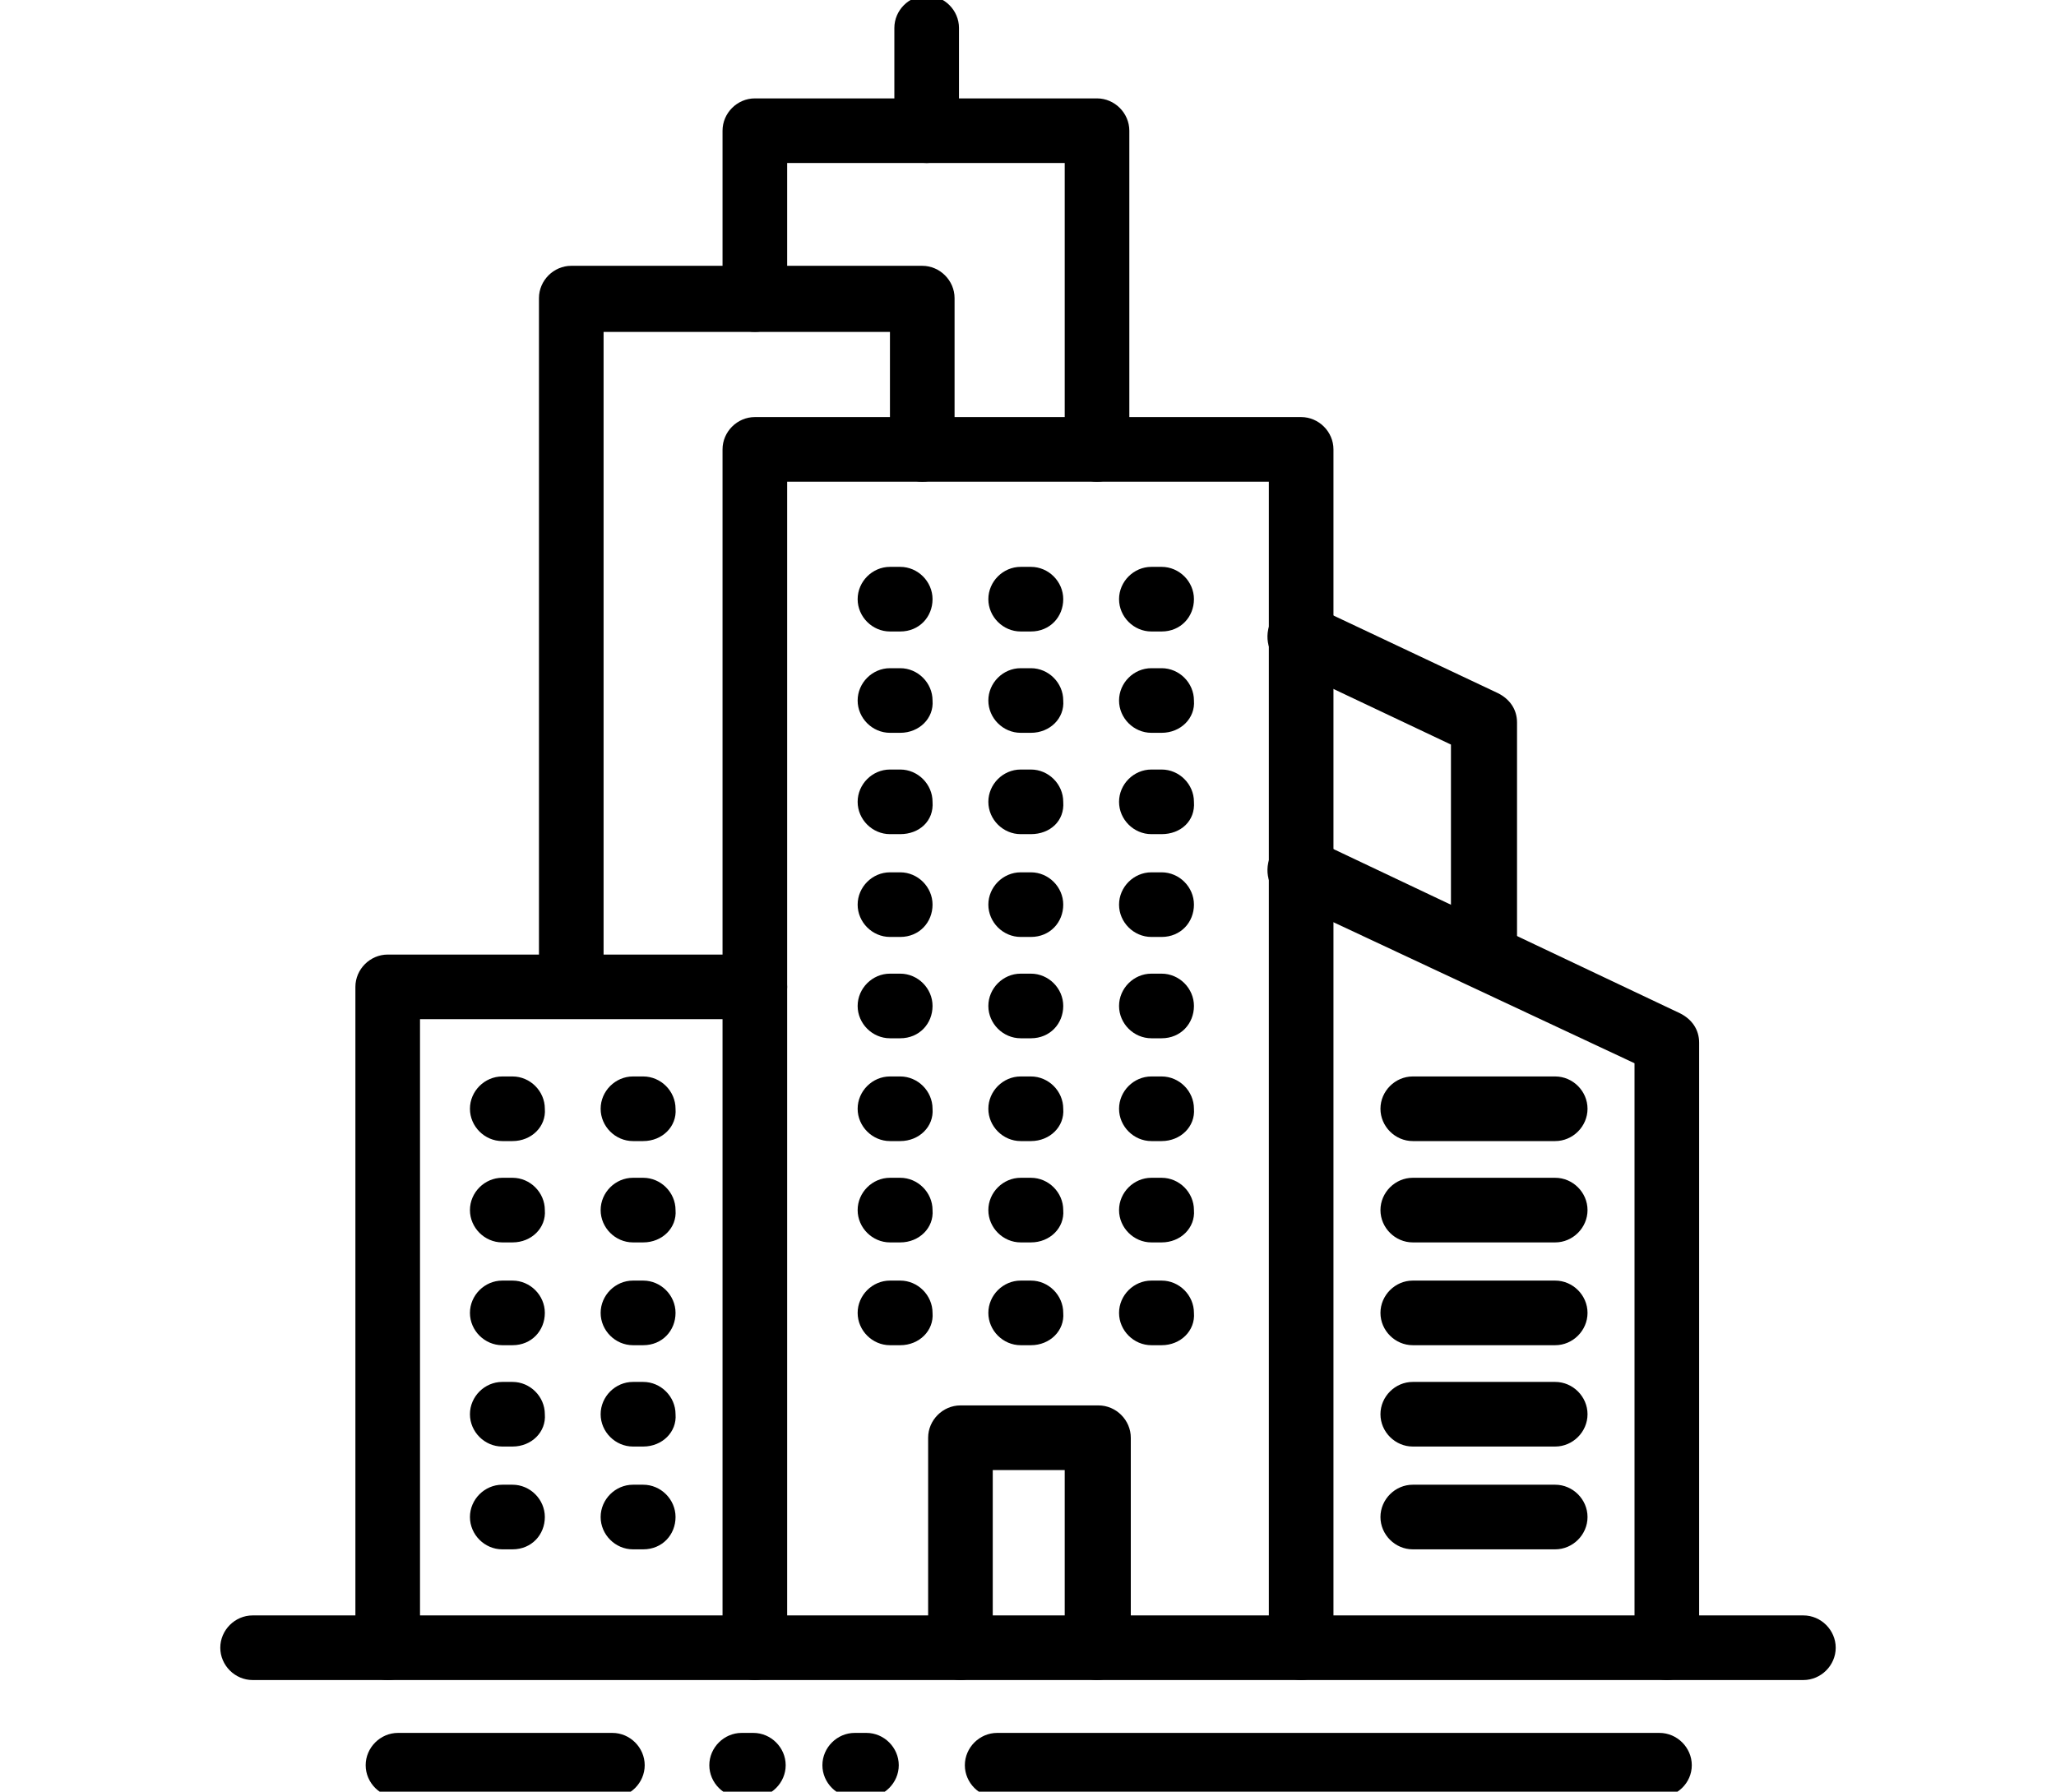 <?xml version="1.0" encoding="utf-8"?>
<!-- Generator: Adobe Illustrator 27.2.0, SVG Export Plug-In . SVG Version: 6.00 Build 0)  -->
<svg version="1.1" id="レイヤー_1" xmlns="http://www.w3.org/2000/svg" xmlns:xlink="http://www.w3.org/1999/xlink" x="0px"
	 y="0px" viewBox="0 0 140 122" style="enable-background:new 0 0 140 122;" xml:space="preserve">
<g>
	<path d="M88.6,114.4c-1.2,0-2.2-1-2.2-2.2V32.8H53.6v79.4c0,1.2-1,2.2-2.2,2.2s-2.2-1-2.2-2.2V30.6c0-1.2,1-2.2,2.2-2.2h37.2
		c1.2,0,2.2,1,2.2,2.2v81.6C90.8,113.4,89.8,114.4,88.6,114.4z"/>
	<path d="M113.5,114.4c-1.2,0-2.2-1-2.2-2.2V72.4L87.6,61.3c-1.1-0.5-1.6-1.8-1.1-3s1.8-1.6,3-1.1L114.4,69c0.8,0.4,1.3,1.1,1.3,2
		v41.2C115.7,113.4,114.7,114.4,113.5,114.4z"/>
	<path d="M79.1,56.8h-0.7c-1.2,0-2.2-1-2.2-2.2c0-1.2,1-2.2,2.2-2.2h0.7c1.2,0,2.2,1,2.2,2.2C81.4,55.9,80.4,56.8,79.1,56.8z
		 M70.2,56.8h-0.7c-1.2,0-2.2-1-2.2-2.2c0-1.2,1-2.2,2.2-2.2h0.7c1.2,0,2.2,1,2.2,2.2C72.5,55.9,71.5,56.8,70.2,56.8z M61.3,56.8
		h-0.7c-1.2,0-2.2-1-2.2-2.2c0-1.2,1-2.2,2.2-2.2h0.7c1.2,0,2.2,1,2.2,2.2C63.6,55.9,62.6,56.8,61.3,56.8z"/>
	<path d="M79.1,63.8h-0.7c-1.2,0-2.2-1-2.2-2.2s1-2.2,2.2-2.2h0.7c1.2,0,2.2,1,2.2,2.2S80.4,63.8,79.1,63.8z M70.2,63.8h-0.7
		c-1.2,0-2.2-1-2.2-2.2s1-2.2,2.2-2.2h0.7c1.2,0,2.2,1,2.2,2.2S71.5,63.8,70.2,63.8z M61.3,63.8h-0.7c-1.2,0-2.2-1-2.2-2.2
		s1-2.2,2.2-2.2h0.7c1.2,0,2.2,1,2.2,2.2S62.6,63.8,61.3,63.8z"/>
	<path d="M79.1,70.7h-0.7c-1.2,0-2.2-1-2.2-2.2s1-2.2,2.2-2.2h0.7c1.2,0,2.2,1,2.2,2.2S80.4,70.7,79.1,70.7z M70.2,70.7h-0.7
		c-1.2,0-2.2-1-2.2-2.2s1-2.2,2.2-2.2h0.7c1.2,0,2.2,1,2.2,2.2S71.5,70.7,70.2,70.7z M61.3,70.7h-0.7c-1.2,0-2.2-1-2.2-2.2
		s1-2.2,2.2-2.2h0.7c1.2,0,2.2,1,2.2,2.2S62.6,70.7,61.3,70.7z"/>
	<path d="M79.1,77.7h-0.7c-1.2,0-2.2-1-2.2-2.2c0-1.2,1-2.2,2.2-2.2h0.7c1.2,0,2.2,1,2.2,2.2C81.4,76.7,80.4,77.7,79.1,77.7z
		 M70.2,77.7h-0.7c-1.2,0-2.2-1-2.2-2.2c0-1.2,1-2.2,2.2-2.2h0.7c1.2,0,2.2,1,2.2,2.2C72.5,76.7,71.5,77.7,70.2,77.7z M61.3,77.7
		h-0.7c-1.2,0-2.2-1-2.2-2.2c0-1.2,1-2.2,2.2-2.2h0.7c1.2,0,2.2,1,2.2,2.2C63.6,76.7,62.6,77.7,61.3,77.7z"/>
	<path d="M79.1,84.6h-0.7c-1.2,0-2.2-1-2.2-2.2c0-1.2,1-2.2,2.2-2.2h0.7c1.2,0,2.2,1,2.2,2.2C81.4,83.6,80.4,84.6,79.1,84.6z
		 M70.2,84.6h-0.7c-1.2,0-2.2-1-2.2-2.2c0-1.2,1-2.2,2.2-2.2h0.7c1.2,0,2.2,1,2.2,2.2C72.5,83.6,71.5,84.6,70.2,84.6z M61.3,84.6
		h-0.7c-1.2,0-2.2-1-2.2-2.2c0-1.2,1-2.2,2.2-2.2h0.7c1.2,0,2.2,1,2.2,2.2C63.6,83.6,62.6,84.6,61.3,84.6z"/>
	<path d="M79.1,91.6h-0.7c-1.2,0-2.2-1-2.2-2.2c0-1.2,1-2.2,2.2-2.2h0.7c1.2,0,2.2,1,2.2,2.2C81.4,90.6,80.4,91.6,79.1,91.6z
		 M70.2,91.6h-0.7c-1.2,0-2.2-1-2.2-2.2c0-1.2,1-2.2,2.2-2.2h0.7c1.2,0,2.2,1,2.2,2.2C72.5,90.6,71.5,91.6,70.2,91.6z M61.3,91.6
		h-0.7c-1.2,0-2.2-1-2.2-2.2c0-1.2,1-2.2,2.2-2.2h0.7c1.2,0,2.2,1,2.2,2.2C63.6,90.6,62.6,91.6,61.3,91.6z"/>
	<path d="M74.7,114.4c-1.2,0-2.2-1-2.2-2.2v-12.1h-4.9v12.1c0,1.2-1,2.2-2.2,2.2c-1.2,0-2.2-1-2.2-2.2V97.9c0-1.2,1-2.2,2.2-2.2h9.4
		c1.2,0,2.2,1,2.2,2.2v14.3C76.9,113.4,75.9,114.4,74.7,114.4z"/>
	<path d="M105.9,77.7h-9.7c-1.2,0-2.2-1-2.2-2.2c0-1.2,1-2.2,2.2-2.2h9.7c1.2,0,2.2,1,2.2,2.2C108.1,76.7,107.1,77.7,105.9,77.7z"/>
	<path d="M105.9,84.6h-9.7c-1.2,0-2.2-1-2.2-2.2c0-1.2,1-2.2,2.2-2.2h9.7c1.2,0,2.2,1,2.2,2.2C108.1,83.6,107.1,84.6,105.9,84.6z"/>
	<path d="M105.9,91.6h-9.7c-1.2,0-2.2-1-2.2-2.2c0-1.2,1-2.2,2.2-2.2h9.7c1.2,0,2.2,1,2.2,2.2C108.1,90.6,107.1,91.6,105.9,91.6z"/>
	<path d="M105.9,98.5h-9.7c-1.2,0-2.2-1-2.2-2.2c0-1.2,1-2.2,2.2-2.2h9.7c1.2,0,2.2,1,2.2,2.2C108.1,97.5,107.1,98.5,105.9,98.5z"/>
	<path d="M26.4,114.4c-1.2,0-2.2-1-2.2-2.2v-45c0-1.2,1-2.2,2.2-2.2h25c1.2,0,2.2,1,2.2,2.2c0,1.2-1,2.2-2.2,2.2H28.6v42.8
		C28.6,113.4,27.7,114.4,26.4,114.4z"/>
	<path d="M43.8,77.7h-0.7c-1.2,0-2.2-1-2.2-2.2c0-1.2,1-2.2,2.2-2.2h0.7c1.2,0,2.2,1,2.2,2.2C46.1,76.7,45.1,77.7,43.8,77.7z
		 M34.9,77.7h-0.7c-1.2,0-2.2-1-2.2-2.2c0-1.2,1-2.2,2.2-2.2h0.7c1.2,0,2.2,1,2.2,2.2C37.2,76.7,36.2,77.7,34.9,77.7z"/>
	<path d="M43.8,84.6h-0.7c-1.2,0-2.2-1-2.2-2.2c0-1.2,1-2.2,2.2-2.2h0.7c1.2,0,2.2,1,2.2,2.2C46.1,83.6,45.1,84.6,43.8,84.6z
		 M34.9,84.6h-0.7c-1.2,0-2.2-1-2.2-2.2c0-1.2,1-2.2,2.2-2.2h0.7c1.2,0,2.2,1,2.2,2.2C37.2,83.6,36.2,84.6,34.9,84.6z"/>
	<path d="M43.8,91.6h-0.7c-1.2,0-2.2-1-2.2-2.2s1-2.2,2.2-2.2h0.7c1.2,0,2.2,1,2.2,2.2S45.1,91.6,43.8,91.6z M34.9,91.6h-0.7
		c-1.2,0-2.2-1-2.2-2.2s1-2.2,2.2-2.2h0.7c1.2,0,2.2,1,2.2,2.2S36.2,91.6,34.9,91.6z"/>
	<path d="M43.8,98.5h-0.7c-1.2,0-2.2-1-2.2-2.2c0-1.2,1-2.2,2.2-2.2h0.7c1.2,0,2.2,1,2.2,2.2C46.1,97.5,45.1,98.5,43.8,98.5z
		 M34.9,98.5h-0.7c-1.2,0-2.2-1-2.2-2.2c0-1.2,1-2.2,2.2-2.2h0.7c1.2,0,2.2,1,2.2,2.2C37.2,97.5,36.2,98.5,34.9,98.5z"/>
	<path d="M105.9,105.5h-9.7c-1.2,0-2.2-1-2.2-2.2s1-2.2,2.2-2.2h9.7c1.2,0,2.2,1,2.2,2.2S107.1,105.5,105.9,105.5z"/>
	<path d="M43.8,105.5h-0.7c-1.2,0-2.2-1-2.2-2.2s1-2.2,2.2-2.2h0.7c1.2,0,2.2,1,2.2,2.2S45.1,105.5,43.8,105.5z M34.9,105.5h-0.7
		c-1.2,0-2.2-1-2.2-2.2s1-2.2,2.2-2.2h0.7c1.2,0,2.2,1,2.2,2.2S36.2,105.5,34.9,105.5z"/>
	<path d="M122.8,114.4H17.2c-1.2,0-2.2-1-2.2-2.2s1-2.2,2.2-2.2h105.6c1.2,0,2.2,1,2.2,2.2S124,114.4,122.8,114.4z"/>
	<path d="M112.9,122.4H67.9c-1.2,0-2.2-1-2.2-2.2s1-2.2,2.2-2.2h45.1c1.2,0,2.2,1,2.2,2.2S114.2,122.4,112.9,122.4z"/>
	<path d="M41.7,122.4H27.1c-1.2,0-2.2-1-2.2-2.2s1-2.2,2.2-2.2h14.6c1.2,0,2.2,1,2.2,2.2S42.9,122.4,41.7,122.4z"/>
	<path d="M59,122.4h-0.8c-1.2,0-2.2-1-2.2-2.2s1-2.2,2.2-2.2H59c1.2,0,2.2,1,2.2,2.2S60.2,122.4,59,122.4z M51.3,122.4h-0.8
		c-1.2,0-2.2-1-2.2-2.2s1-2.2,2.2-2.2h0.8c1.2,0,2.2,1,2.2,2.2S52.5,122.4,51.3,122.4z"/>
	<path d="M79.1,43h-0.7c-1.2,0-2.2-1-2.2-2.2s1-2.2,2.2-2.2h0.7c1.2,0,2.2,1,2.2,2.2S80.4,43,79.1,43z M70.2,43h-0.7
		c-1.2,0-2.2-1-2.2-2.2s1-2.2,2.2-2.2h0.7c1.2,0,2.2,1,2.2,2.2S71.5,43,70.2,43z M61.3,43h-0.7c-1.2,0-2.2-1-2.2-2.2s1-2.2,2.2-2.2
		h0.7c1.2,0,2.2,1,2.2,2.2S62.6,43,61.3,43z"/>
	<path d="M79.1,49.9h-0.7c-1.2,0-2.2-1-2.2-2.2c0-1.2,1-2.2,2.2-2.2h0.7c1.2,0,2.2,1,2.2,2.2C81.4,48.9,80.4,49.9,79.1,49.9z
		 M70.2,49.9h-0.7c-1.2,0-2.2-1-2.2-2.2c0-1.2,1-2.2,2.2-2.2h0.7c1.2,0,2.2,1,2.2,2.2C72.5,48.9,71.5,49.9,70.2,49.9z M61.3,49.9
		h-0.7c-1.2,0-2.2-1-2.2-2.2c0-1.2,1-2.2,2.2-2.2h0.7c1.2,0,2.2,1,2.2,2.2C63.6,48.9,62.6,49.9,61.3,49.9z"/>
	<path d="M38.9,69.3c-1.2,0-2.2-1-2.2-2.2V20.3c0-1.2,1-2.2,2.2-2.2h23.9c1.2,0,2.2,1,2.2,2.2v10.3c0,1.2-1,2.2-2.2,2.2
		c-1.2,0-2.2-1-2.2-2.2v-8H41.1v44.5C41.1,68.3,40.2,69.3,38.9,69.3z"/>
	<path d="M74.7,32.8c-1.2,0-2.2-1-2.2-2.2V11.1H53.6v9.3c0,1.2-1,2.2-2.2,2.2s-2.2-1-2.2-2.2V8.9c0-1.2,1-2.2,2.2-2.2h23.3
		c1.2,0,2.2,1,2.2,2.2v21.7C76.9,31.8,75.9,32.8,74.7,32.8z"/>
	<path d="M63.1,11.1c-1.2,0-2.2-1-2.2-2.2v-7c0-1.2,1-2.2,2.2-2.2s2.2,1,2.2,2.2v7C65.3,10.1,64.3,11.1,63.1,11.1z"/>
	<path d="M101,67.3c-1.2,0-2.2-1-2.2-2.2V50.7l-11.2-5.3c-1.1-0.5-1.6-1.8-1.1-3c0.5-1.1,1.8-1.6,3-1.1l12.5,5.9
		c0.8,0.4,1.3,1.1,1.3,2v15.8C103.3,66.3,102.3,67.3,101,67.3z"/>
</g>
</svg>
